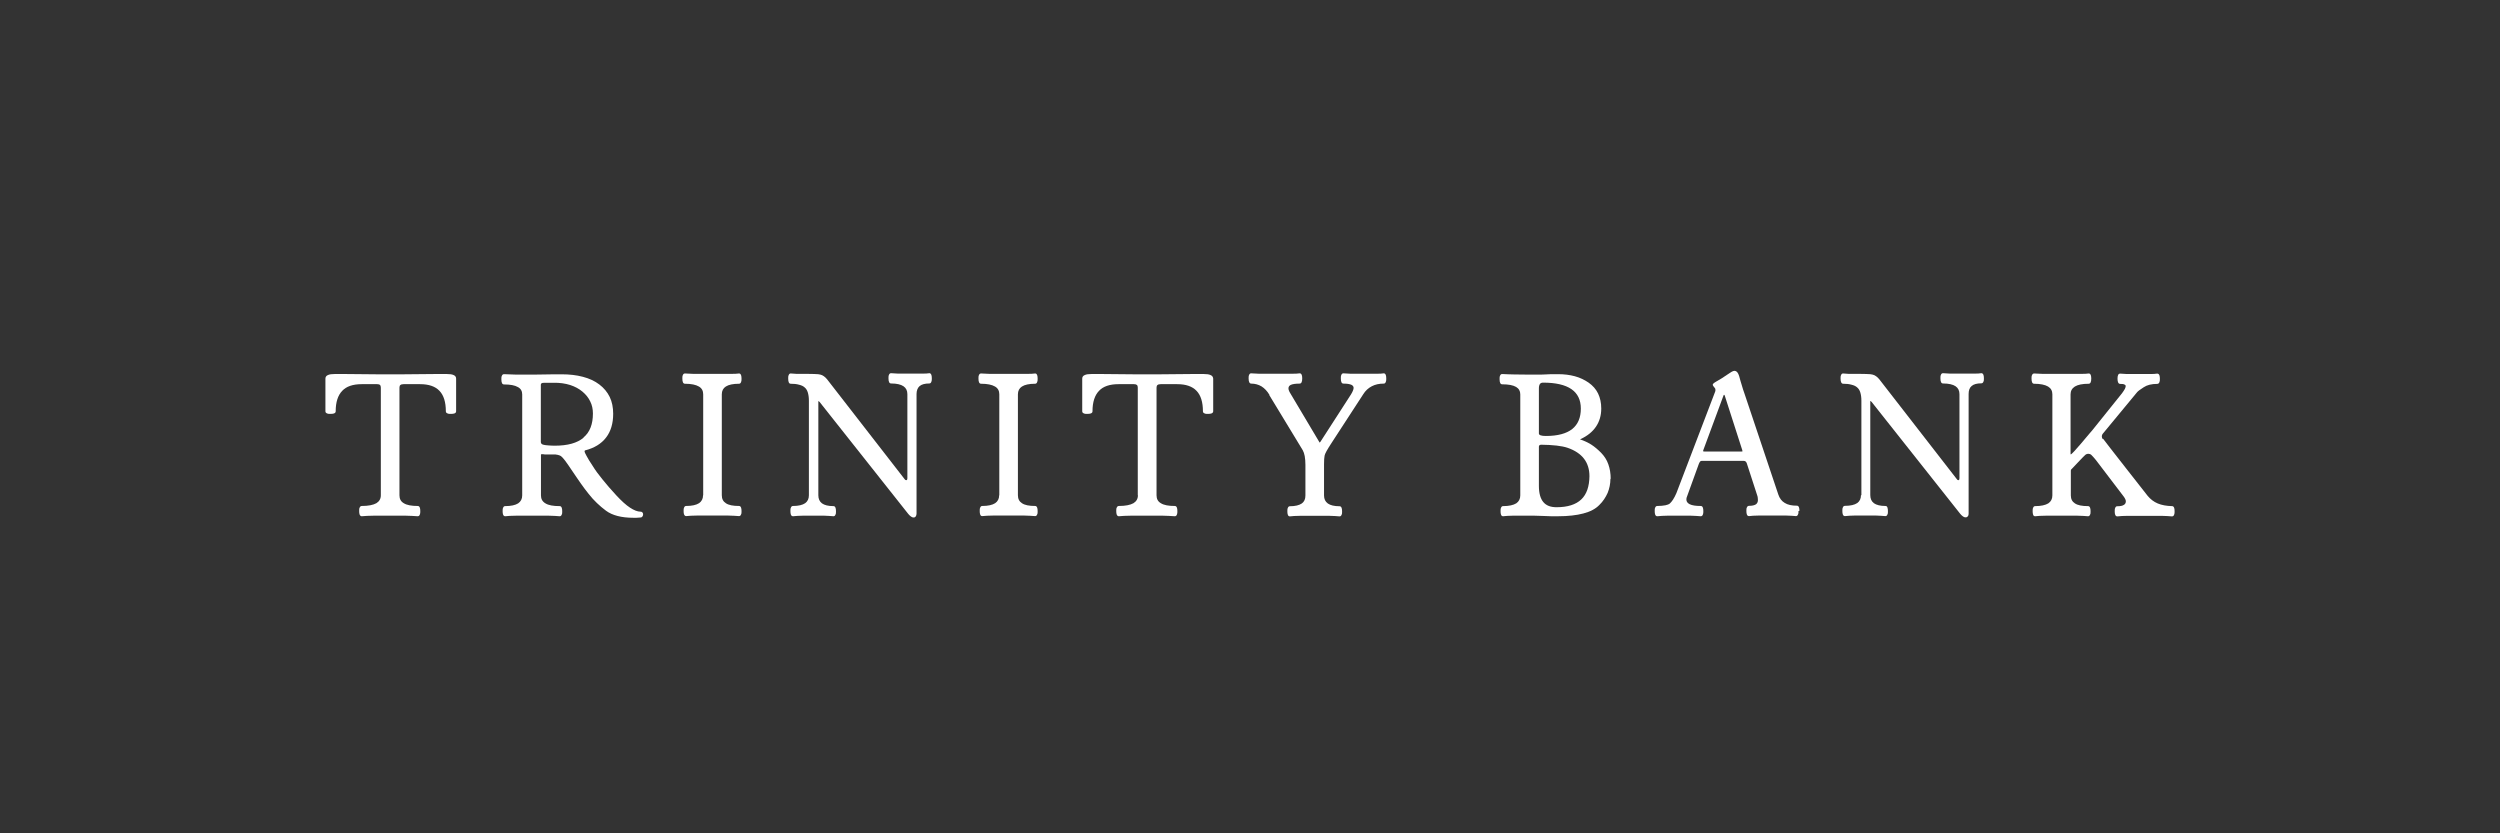<svg xmlns="http://www.w3.org/2000/svg" id="Layer_1" data-name="Layer 1" width="180" height="60" viewBox="0 0 180 60"><rect x="0" y="0" width="180" height="60" fill="#333333" stroke="none"/><g id="Vrstva_1" data-name="Vrstva 1"><g id="_Group_" data-name="&amp;lt;Group&amp;gt;"><path id="_Compound_Path_" data-name="&amp;lt;Compound Path&amp;gt;" d="m115.95,34.47c0,.36-.07.7-.2,1.02-.14.31-.33.61-.6.87-.27.28-.65.48-1.15.61-.49.13-1.1.2-1.82.2-.15,0-.32,0-.5,0-.18,0-.35-.01-.54-.02-.19,0-.4-.01-.64-.02-.23,0-.49,0-.8,0s-.57,0-.81,0c-.24,0-.47.02-.67.04h0c-.08,0-.13-.05-.15-.13-.02-.05-.03-.13-.03-.23,0-.1,0-.18.03-.24.03-.09.08-.13.15-.13.42,0,.74-.07.95-.2.19-.13.29-.32.29-.57v-7.28c0-.23-.1-.41-.3-.53-.22-.13-.56-.19-1-.19-.13,0-.19-.12-.19-.37,0-.1,0-.18.03-.24.03-.09.08-.13.16-.13h0c.28.01.56.03.86.03.28,0,.59.01.91.01s.59,0,.79,0c.22,0,.4,0,.53-.01.14,0,.28-.01.44-.02.17,0,.33,0,.5,0,.43,0,.83.05,1.2.15.37.1.7.26.99.46.3.21.53.47.68.78s.23.67.23,1.08c0,.51-.13.94-.38,1.31-.25.37-.62.67-1.12.9-.01,0-.02.01-.03.02,0,0,.01,0,.02,0h0c.27.09.53.21.79.37.25.16.48.36.71.59.23.24.41.51.52.83.11.31.17.66.17,1.05h0Zm-5.15-3.26c0,.12.17.18.5.18.85,0,1.48-.17,1.9-.5.41-.33.62-.82.62-1.47,0-1.25-.91-1.87-2.72-1.87-.1,0-.17.03-.22.09-.05.07-.08.17-.08.32v3.25Zm3.64,3.08c0-.5-.13-.92-.39-1.26-.26-.34-.66-.61-1.19-.79-.42-.14-1.05-.21-1.89-.22h0c-.11,0-.17.05-.17.14v2.83c0,.52.11.91.32,1.16.21.25.52.37.95.37.8,0,1.39-.19,1.78-.56.39-.37.58-.93.59-1.68h0Z" fill="#fff" fill-rule="evenodd"></path><path id="_Compound_Path_-2" data-name="&amp;lt;Compound Path&amp;gt;" d="m129.49,36.8c0,.1,0,.18-.03.23-.03.09-.08.13-.15.13h0c-.18-.02-.41-.03-.69-.04-.28,0-.61,0-1.01,0s-.73,0-1,0c-.28,0-.51.02-.68.04h0c-.08,0-.13-.04-.16-.13-.02-.06-.03-.14-.03-.24s0-.19.03-.24c.03-.09.09-.13.16-.13.23,0,.39-.04.5-.11.09-.07.14-.17.14-.3,0-.05,0-.11-.01-.16,0-.06-.02-.12-.04-.18l-.75-2.31c-.02-.06-.05-.1-.08-.13-.04-.03-.09-.05-.16-.05h-3s-.09.01-.12.05h0s-.07.09-.09.16l-.84,2.32s-.04.1-.05.14c0,.04-.01.08-.01.12,0,.14.08.25.23.33.18.09.44.13.8.13.08,0,.13.04.16.13.02.06.03.14.03.24s0,.18-.03.24c-.03.09-.08.13-.16.13h0c-.21-.02-.44-.03-.7-.04-.26,0-.54,0-.86,0s-.61,0-.86,0c-.26,0-.49.02-.7.04h0c-.08,0-.13-.04-.16-.13-.02-.06-.03-.14-.03-.24s0-.19.03-.24c.03-.09.08-.13.16-.13.23,0,.42-.02.58-.05.14-.03.25-.07.32-.13.07-.06.15-.16.23-.28s.16-.28.24-.46l2.78-7.28s.03-.07.03-.1c0-.03,0-.06,0-.09,0-.04-.02-.09-.07-.14-.04-.04-.06-.07-.08-.1-.03-.04-.04-.07-.04-.1,0-.05.04-.09.11-.14.05-.04.13-.08.23-.14.09-.05.2-.12.32-.19.11-.07.23-.15.36-.24.13-.09.24-.16.32-.21.09-.05.16-.08.21-.08.09,0,.16.04.22.11.05.06.09.15.13.27.06.24.13.46.19.66.06.21.12.4.18.56l2.45,7.31c.09.27.24.47.46.6.22.14.51.2.88.2.07,0,.12.04.15.13.02.06.03.14.03.24h0Zm-4.04-4.32s0-.03,0-.05h0s-1.26-3.92-1.26-3.92h0s-.02-.07-.04-.08c0,0,0,0-.01,0s-.01,0-.02,0c-.01.01-.03.04-.04.08l-1.45,3.92h0s0,.02,0,.03v.02s0,.01,0,.02c.01,0,.05.01.09.01h2.65s.07,0,.09-.01c0,0,0,0,0-.02h0Z" fill="#fff" fill-rule="evenodd"></path><path id="_Path_" data-name="&amp;lt;Path&amp;gt;" d="m134.02,35.66v-6.81c0-.24-.03-.44-.08-.6-.05-.16-.13-.28-.23-.36-.1-.09-.23-.15-.4-.19-.17-.05-.37-.07-.6-.07-.12,0-.19-.12-.19-.37,0-.1,0-.18.03-.24.03-.09.08-.13.15-.13h0c.1.01.25.02.43.03.18,0,.39,0,.66,0s.47,0,.64.01c.18,0,.31.02.39.04.09.02.18.06.26.12.08.05.15.13.23.22l5.59,7.2h0s.04.04.05.05h0s.03.01.05.01c.03,0,.05,0,.05-.02.02-.02.03-.07.03-.13v-6.04c0-.25-.09-.44-.28-.57-.19-.13-.5-.2-.9-.2-.13,0-.19-.12-.19-.37,0-.1,0-.18.03-.24.03-.09.08-.13.16-.13h0c.11.01.28.02.51.03.22,0,.51,0,.87,0s.65,0,.87,0c.23,0,.39-.01.5-.03h0c.08,0,.13.04.16.13.02.06.03.14.03.24s0,.18-.03.23c-.03.09-.08.13-.16.13-.31,0-.54.06-.69.19-.15.12-.22.32-.22.57v8.61c0,.08-.01.14-.05.19-.04.06-.09.09-.17.09-.06,0-.13-.02-.19-.07-.06-.04-.12-.1-.19-.18l-6.39-8.07s-.04-.04-.06-.05c0,0-.02,0-.03-.01,0,0,0,.02,0,.05v6.73c0,.26.09.45.26.58.18.13.46.2.83.2.08,0,.13.04.15.13.02.06.03.14.03.24s0,.18-.03.23c-.03.09-.08.13-.15.13h0c-.2-.02-.42-.03-.66-.04-.23,0-.5,0-.79,0s-.56,0-.79,0c-.24,0-.47.02-.67.04h0c-.08,0-.13-.04-.16-.13-.02-.06-.03-.14-.03-.24s0-.18.03-.24c.03-.09.08-.13.16-.13.39,0,.69-.07.88-.2.18-.13.27-.32.27-.57h0Z" fill="#fff"></path><path id="_Path_-2" data-name="&amp;lt;Path&amp;gt;" d="m27.42,35.66v-7.75c0-.09-.02-.15-.06-.19-.04-.04-.11-.06-.2-.06h-1.12c-.63,0-1.1.16-1.4.48-.31.32-.47.81-.47,1.47,0,.08-.04.13-.13.16-.06.02-.14.03-.24.03s-.18,0-.24-.03c-.09-.03-.13-.08-.13-.16v-2.35c0-.12.06-.21.19-.26.11-.05.26-.07.47-.07.23,0,.51,0,.86,0,.33,0,.69,0,1.09.01.38,0,.75,0,1.07.01.33,0,.66,0,.98,0s.65,0,.98,0c.33,0,.68,0,1.07-.01.4,0,.77,0,1.11-.01.36,0,.67,0,.93,0,.2,0,.36.02.47.07.13.05.19.14.19.26v2.35c0,.08-.04.13-.13.16-.06.02-.14.03-.24.03s-.18,0-.24-.03c-.09-.03-.13-.08-.13-.16,0-.65-.15-1.15-.46-1.47-.3-.32-.77-.48-1.39-.48h-1.19c-.1,0-.18.02-.23.06s-.07.1-.07.19v7.75c0,.26.1.45.31.57.22.14.56.2,1,.2.08,0,.13.04.16.13.02.05.03.14.03.24s0,.18-.03.24c-.03.09-.08.13-.16.13h0c-.23-.02-.51-.03-.84-.04-.33,0-.72,0-1.17,0s-.84,0-1.17,0c-.33,0-.61.02-.84.04h0c-.07,0-.13-.04-.16-.13-.02-.06-.03-.14-.03-.24s0-.19.03-.24c.03-.09.09-.13.16-.13.47,0,.82-.07,1.05-.2.21-.13.32-.32.32-.57h0Z" fill="#fff"></path><path id="_Compound_Path_-3" data-name="&amp;lt;Compound Path&amp;gt;" d="m46.3,37.04c0,.06-.01.11-.05.15-.03.05-.08.07-.14.07-.1,0-.19.02-.28.02-.09,0-.16,0-.22,0-.86,0-1.52-.17-1.98-.51-.23-.17-.44-.35-.65-.55-.21-.2-.41-.42-.59-.65-.19-.23-.37-.48-.57-.76-.19-.28-.4-.57-.61-.89-.21-.32-.38-.56-.52-.75-.14-.18-.24-.29-.3-.33-.06-.04-.14-.07-.23-.09-.09-.02-.21-.04-.34-.03-.12,0-.23,0-.33,0-.1,0-.19,0-.25,0-.06,0-.1-.01-.14-.02-.03,0-.05,0-.08,0-.01,0-.02,0-.03,0,0,0-.02,0-.03.02,0,0,0,0-.01.01,0,0,0,.02,0,.04v2.9c0,.25.1.44.32.57.22.14.56.2,1.03.2.07,0,.12.04.15.13.02.06.03.14.03.24s0,.18-.03.23c-.03.09-.08.13-.15.13h0c-.19-.02-.45-.03-.77-.04-.32,0-.72,0-1.19,0s-.87,0-1.19,0c-.33,0-.59.02-.77.04h0c-.08,0-.13-.04-.16-.13-.02-.06-.03-.14-.03-.23s0-.18.03-.24c.03-.09.08-.13.15-.13h0c.42,0,.74-.07.94-.2.19-.13.29-.32.29-.57v-7.27c0-.24-.1-.42-.31-.53-.22-.13-.55-.19-1-.19-.13,0-.19-.12-.19-.37,0-.1,0-.18.03-.24.03-.09.09-.13.16-.13.29.01.56.02.82.03.25,0,.5,0,.75,0s.49,0,.71,0c.23,0,.47,0,.71-.01.23,0,.45,0,.65-.01.21,0,.38,0,.51,0,.57,0,1.08.06,1.53.18.46.12.85.3,1.18.55.33.25.58.55.75.9.17.35.25.76.25,1.21,0,.7-.17,1.27-.51,1.71-.34.45-.85.76-1.52.93,0,0-.01.01-.02.02,0,.01-.01.04-.01.07s.05.13.14.3c.09.18.24.42.44.72.19.31.43.64.72.99.28.35.61.73.98,1.13.37.4.7.7.99.89.29.19.54.29.76.29.06,0,.11.02.14.06.03.04.05.09.05.15h0Zm-4.29-5.54c.46-.38.68-.96.68-1.73,0-.31-.06-.6-.19-.86-.12-.26-.31-.5-.56-.71-.25-.21-.55-.37-.89-.48-.35-.11-.75-.17-1.2-.16h-.65c-.09,0-.17.01-.21.04-.03.02-.05.05-.05.1v4.13s.01.09.05.12c.03.04.09.06.17.08.09.02.19.03.33.04.13.01.28.02.45.02.93,0,1.62-.19,2.08-.58h0Z" fill="#fff" fill-rule="evenodd"></path><path id="_Path_-3" data-name="&amp;lt;Path&amp;gt;" d="m50.63,35.66v-7.27c0-.25-.1-.44-.31-.56-.22-.13-.55-.2-1-.2-.13,0-.19-.12-.19-.37,0-.1,0-.18.03-.24.03-.09.08-.13.16-.13h0c.11.01.32.02.64.03.31,0,.75,0,1.3,0s.99,0,1.3,0c.32,0,.53-.01.65-.03h0c.07,0,.12.04.15.13.02.06.03.14.03.24s0,.18-.03.24c-.03.09-.08.13-.15.13-.43,0-.75.07-.95.2-.19.12-.29.31-.29.56v7.27c0,.26.1.45.29.57.2.14.52.2.95.2.07,0,.12.04.15.13.02.06.03.14.03.24s0,.18-.03.23c-.03.09-.08.13-.15.13h0c-.21-.02-.48-.03-.79-.04-.31,0-.68,0-1.11,0s-.8,0-1.12,0c-.31,0-.58.02-.79.04h0c-.07,0-.12-.05-.15-.13-.02-.05-.03-.13-.03-.23s0-.18.03-.24c.03-.09.08-.13.15-.13.42,0,.73-.07.93-.2.19-.13.29-.32.29-.57Z" fill="#fff"></path><path id="_Path_-4" data-name="&amp;lt;Path&amp;gt;" d="m58.24,35.66v-6.81c0-.24-.03-.44-.08-.6-.05-.16-.13-.28-.23-.36-.1-.09-.23-.15-.4-.19-.17-.05-.37-.07-.6-.07-.12,0-.18-.12-.18-.37,0-.1,0-.18.03-.24.03-.09.08-.13.15-.13h.01c.1.01.25.02.43.03.18,0,.39,0,.66,0s.47,0,.64.01c.18,0,.31.02.39.04.09.02.18.06.26.12.08.05.15.13.23.22l5.59,7.2h0s.03.04.05.05c.02,0,.04.01.06.01s.04,0,.05-.02c.02-.02.03-.07.03-.13v-6.04c0-.25-.09-.44-.28-.57-.19-.13-.49-.2-.89-.2-.13,0-.19-.12-.19-.37,0-.1,0-.18.03-.24.03-.09.08-.13.16-.13h0c.11.01.28.02.51.03.22,0,.51,0,.87,0s.65,0,.87,0c.23,0,.39-.01.5-.03h0c.07,0,.12.04.15.13.02.06.03.14.03.24s0,.18-.03.24c-.03.09-.08.13-.15.13-.31,0-.55.06-.7.19-.14.12-.22.32-.22.57v8.61c0,.08-.02.14-.05.19-.04.06-.09.09-.16.09-.06,0-.13-.02-.19-.07-.06-.04-.12-.1-.19-.18l-6.39-8.07s-.04-.04-.06-.05c-.01,0-.02,0-.03-.01v6.78c0,.26.09.45.26.58.18.13.45.2.83.2.07,0,.12.04.15.13.02.06.03.14.03.24s0,.18-.03.23c-.03.09-.08.13-.15.13h0c-.2-.02-.42-.03-.65-.04-.24,0-.5,0-.79,0s-.55,0-.79,0c-.24,0-.47.02-.68.04h0c-.08,0-.13-.04-.16-.13-.02-.06-.03-.14-.03-.24s0-.18.03-.24c.03-.09.08-.13.16-.13.39,0,.68-.07.87-.2.18-.13.27-.32.27-.57h0Z" fill="#fff"></path><path id="_Path_-5" data-name="&amp;lt;Path&amp;gt;" d="m71.95,35.66v-7.27c0-.25-.1-.44-.31-.56-.22-.13-.55-.2-1-.2-.13,0-.19-.12-.19-.37,0-.1,0-.18.03-.24.03-.09.08-.13.16-.13h0c.1.01.32.02.64.03.31,0,.75,0,1.3,0s.98,0,1.3,0c.32,0,.54-.01.65-.03h0c.07,0,.12.04.15.13.02.06.03.14.03.24s0,.18-.03.24c-.03.09-.08.13-.15.13-.43,0-.75.07-.95.2-.19.12-.29.31-.29.56v7.27c0,.26.1.45.29.57.2.14.52.2.95.2.07,0,.12.04.15.13.02.06.03.14.03.24s0,.18-.03.23c-.03.09-.08.13-.15.13h0c-.21-.02-.48-.03-.79-.04-.31,0-.68,0-1.11,0s-.8,0-1.12,0c-.31,0-.58.02-.79.04h0c-.08,0-.13-.05-.15-.13-.02-.05-.03-.13-.03-.23s0-.18.03-.24c.03-.09.08-.13.15-.13.42,0,.73-.07.93-.2.19-.13.29-.32.29-.57h0Z" fill="#fff"></path><path id="_Path_-6" data-name="&amp;lt;Path&amp;gt;" d="m81.92,35.66v-7.75c0-.09-.02-.15-.06-.19-.05-.04-.11-.06-.21-.06h-1.12c-.63,0-1.1.16-1.4.48-.31.32-.47.81-.47,1.47,0,.08-.04.13-.13.16-.06.02-.14.03-.24.03s-.18,0-.24-.03c-.09-.03-.13-.08-.13-.16v-2.35c0-.12.06-.21.19-.26.11-.05.26-.07.47-.07.23,0,.51,0,.86,0,.33,0,.69,0,1.09.01.38,0,.75,0,1.08.01.33,0,.66,0,.98,0s.65,0,.98,0c.33,0,.68,0,1.07-.01.4,0,.77,0,1.11-.01.36,0,.67,0,.93,0,.2,0,.36.02.47.07.13.05.19.14.2.26v2.35c0,.08-.05.13-.13.16-.06.02-.14.03-.24.03s-.18,0-.24-.03c-.09-.03-.13-.08-.13-.16,0-.65-.15-1.15-.46-1.47-.3-.32-.77-.48-1.39-.48h-1.19c-.1,0-.18.02-.23.06s-.07.1-.07.19v7.75c0,.26.1.45.31.57.22.14.55.2,1,.2.08,0,.13.04.16.13.02.05.03.14.03.24s0,.18-.03.24c-.03.09-.08.13-.16.13h0c-.23-.02-.51-.03-.84-.04-.33,0-.71,0-1.17,0s-.84,0-1.17,0c-.33,0-.61.02-.84.04h0c-.07,0-.13-.04-.16-.13-.02-.06-.03-.14-.03-.24s0-.19.03-.24c.03-.09.09-.13.16-.13.47,0,.82-.07,1.05-.2.21-.13.32-.32.32-.57h0Z" fill="#fff"></path><path id="_Path_-7" data-name="&amp;lt;Path&amp;gt;" d="m91.4,28.43c-.16-.27-.35-.47-.57-.61-.22-.13-.47-.2-.74-.2-.12,0-.19-.12-.19-.37,0-.1,0-.18.03-.24.03-.09.08-.13.15-.13h0c.11.01.31.02.59.03.28,0,.66,0,1.15,0s.86,0,1.15,0c.29,0,.49-.01.61-.03h0c.07,0,.12.04.15.13.02.06.03.14.03.24,0,.24-.06.37-.19.37-.28,0-.5.03-.63.09-.11.05-.17.14-.17.24,0,.05,0,.1.03.16.02.07.06.14.11.22l2.07,3.48h0s.03.05.04.06h0s.03-.03.05-.06l2.2-3.41c.06-.1.11-.19.14-.27.03-.08.05-.14.05-.2,0-.09-.05-.17-.15-.22-.13-.06-.32-.09-.58-.09-.13,0-.19-.12-.19-.37,0-.1,0-.18.03-.24.03-.09.08-.13.16-.13h0c.11.01.29.02.53.03.23,0,.54,0,.93,0s.69,0,.92,0c.24,0,.41-.01.52-.03h0c.07,0,.12.04.15.13.02.06.03.14.03.24s0,.18-.03.24c-.03.09-.08.13-.15.13-.33,0-.61.06-.86.19-.25.13-.46.32-.62.58l-2.27,3.49c-.16.24-.28.44-.37.6-.08.15-.13.26-.14.33-.01.07-.02.15-.03.25,0,.1-.01.23-.01.37v2.24c0,.52.37.78,1.12.78.07,0,.12.04.15.13.02.06.03.14.03.24s0,.18-.03.23c-.03.09-.08.13-.15.13h0c-.19-.02-.42-.03-.72-.04-.29,0-.65,0-1.07,0s-.78,0-1.07,0c-.3,0-.54.02-.72.04h0c-.08,0-.13-.05-.15-.13-.02-.05-.03-.13-.03-.23s0-.18.03-.24c.03-.09.08-.13.15-.13.38,0,.67-.07.86-.2.18-.13.26-.32.26-.57v-2.22c0-.24-.02-.45-.05-.62-.03-.17-.08-.31-.14-.42,0,0-2.41-3.97-2.41-3.97Z" fill="#fff"></path><path id="_Path_-8" data-name="&amp;lt;Path&amp;gt;" d="m151.43,31.6c.09.14,3.2,4.1,3.2,4.1.2.24.44.43.73.55.29.12.63.18,1.02.19.08,0,.13.04.16.13.02.05.03.14.03.24s0,.18-.03.24c-.03.09-.08.13-.16.13h0c-.19-.02-.45-.03-.78-.04-.32,0-.72,0-1.19,0s-.87,0-1.19,0c-.33,0-.58.02-.77.04h0c-.08,0-.13-.04-.16-.13-.02-.05-.03-.13-.03-.23s0-.18.03-.24c.03-.09.08-.13.15-.13h0c.22,0,.38-.03.48-.1.09-.05.14-.14.14-.25,0-.05-.01-.1-.04-.16-.03-.06-.07-.14-.13-.21l-1.98-2.6c-.13-.16-.28-.33-.36-.4-.09-.06-.27-.1-.42.03-.13.11-1.01,1.06-1.02,1.06,0,.01-.01.04-.01.07v1.78c0,.26.1.45.29.57.2.14.52.2.95.2.07,0,.12.04.15.13.02.06.03.14.03.24s0,.18-.03.23c-.03.09-.08.13-.15.13h0c-.19-.02-.44-.03-.75-.04-.31,0-.7,0-1.16,0s-.84,0-1.15,0c-.32,0-.57.02-.75.04h0c-.08,0-.13-.04-.15-.13-.02-.06-.03-.14-.03-.23s0-.18.03-.24c.03-.09.08-.13.15-.13h0c.42,0,.74-.07.95-.2.19-.13.29-.32.29-.57v-7.28c0-.25-.1-.43-.31-.56-.22-.13-.56-.2-1-.2-.13,0-.19-.12-.19-.37,0-.1,0-.18.03-.24.03-.09.09-.13.16-.13h0c.11.01.33.02.65.03.31,0,.75,0,1.31,0s1,0,1.31,0c.33,0,.55-.01.66-.03h0c.07,0,.12.04.15.13.02.06.03.14.03.24,0,.24-.06.37-.19.37-.45,0-.78.07-.99.2-.2.13-.31.31-.31.56v4.25s0,.07.01.08c.12,0,1.32-1.48,1.39-1.55.06-.07.11-.12.14-.16l2.16-2.69c.09-.12.16-.23.21-.32.04-.09.06-.15.06-.2s-.03-.09-.08-.11c-.07-.04-.17-.05-.32-.05-.12,0-.19-.12-.19-.37s.06-.37.19-.37h0c.11.01.27.02.49.03.21,0,.49,0,.83,0s.62,0,.84,0c.22,0,.38-.01.5-.03h.01c.07,0,.13.04.16.13.02.06.03.14.03.24s0,.18-.03.24c-.03.09-.09.13-.16.13-.2,0-.38.02-.55.06-.16.04-.3.1-.42.18-.13.08-.23.15-.31.21-.08.06-.14.11-.17.15,0,0-2.41,2.92-2.48,3-.07.09-.09.23,0,.37h0Z" fill="#fff"></path></g></g><rect width="180" height="60" fill="none"></rect></svg>